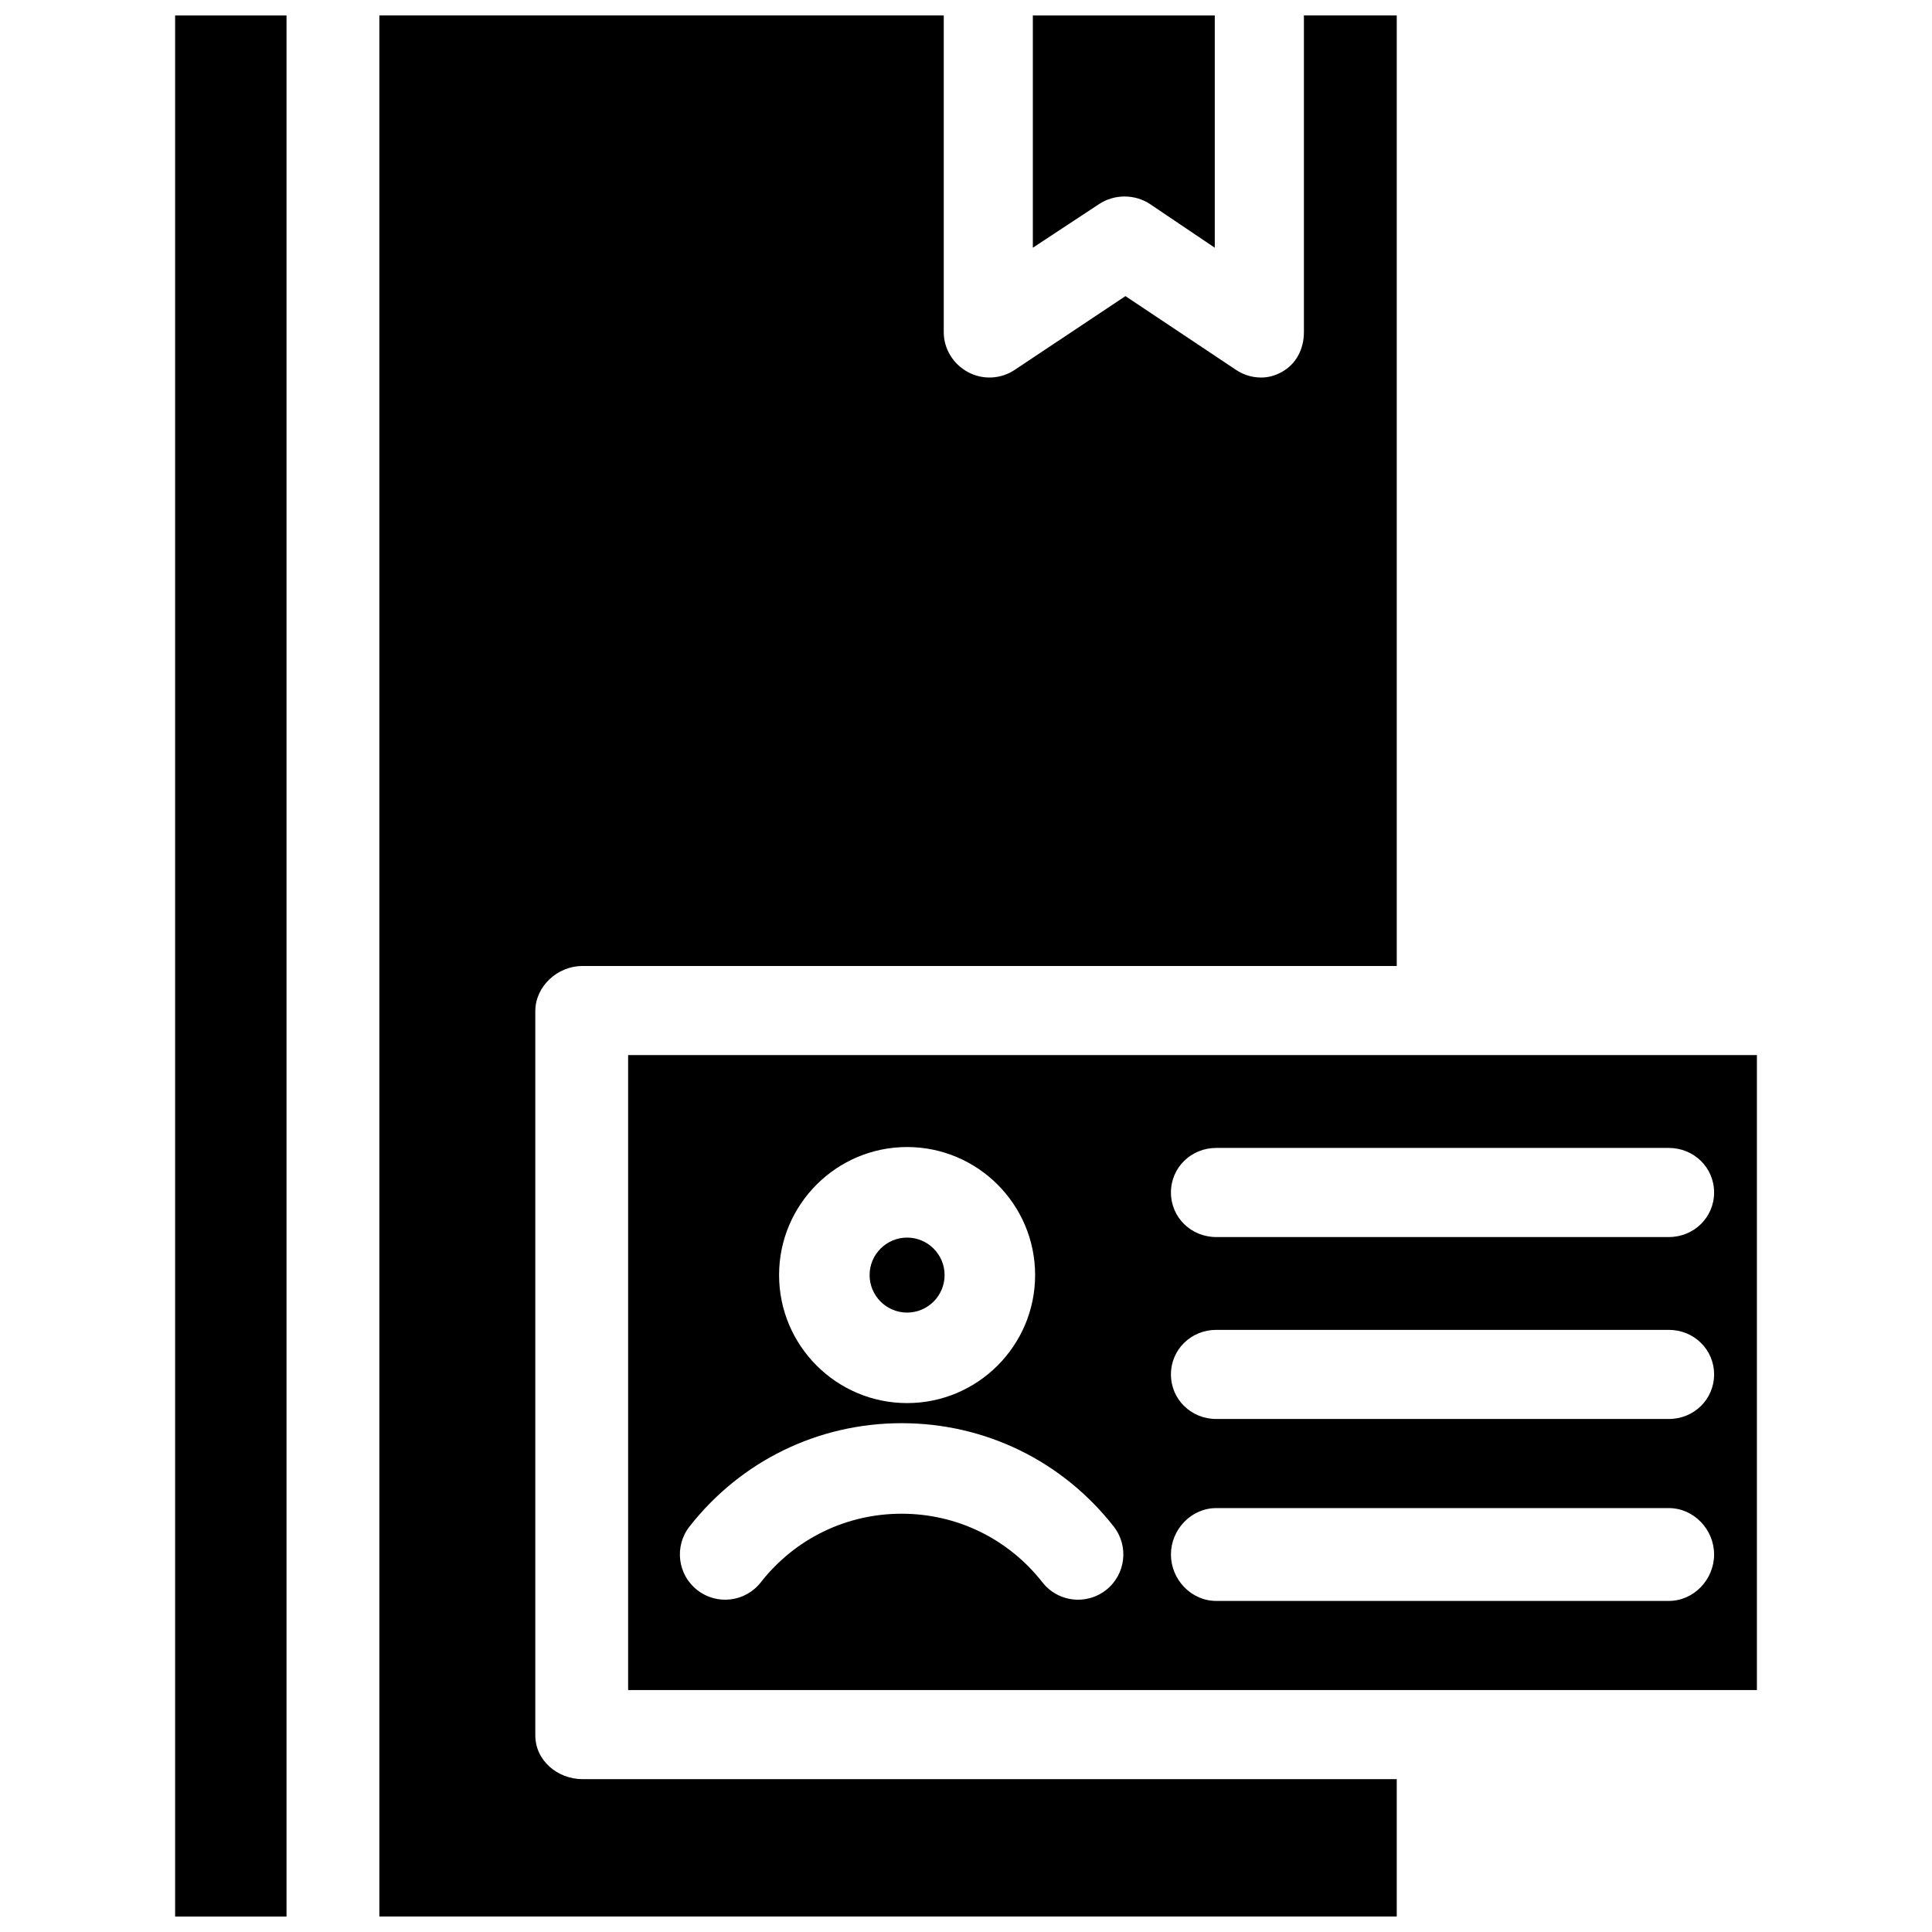 <?xml version="1.0" encoding="UTF-8"?>
<!-- Uploaded to: SVG Repo, www.svgrepo.com, Generator: SVG Repo Mixer Tools -->
<svg width="800px" height="800px" version="1.1" viewBox="144 144 512 512" xmlns="http://www.w3.org/2000/svg">
 <defs>
  <clipPath id="c">
   <path d="m190 148.09h30v503.81h-30z"/>
  </clipPath>
  <clipPath id="b">
   <path d="m244 148.09h271v503.81h-271z"/>
  </clipPath>
  <clipPath id="a">
   <path d="m417 148.09h49v61.906h-49z"/>
  </clipPath>
 </defs>
 <path d="m384.39 491.85c5.481 0 9.938-4.457 9.938-9.938 0-5.481-4.457-9.938-9.938-9.938s-9.938 4.457-9.938 9.938c0 5.481 4.457 9.938 9.938 9.938z"/>
 <g clip-path="url(#c)">
  <path d="m190.41 148.09h29.52v503.81h-29.52z"/>
 </g>
 <g clip-path="url(#b)">
  <path d="m285.86 603.92v-191.93c0-6.625 5.887-11.996 12.512-11.996l215.78 0.004v-251.91h-24.602v83.969c0 4.426-2.066 8.488-5.965 10.574-1.773 0.949-3.457 1.418-5.394 1.418-2.328 0-4.606-0.676-6.613-2.016l-29.328-19.555-29.363 19.555c-3.68 2.453-8.441 2.684-12.34 0.594-3.902-2.09-6.445-6.152-6.445-10.574v-83.965h-149.57v503.81h269.62v-36.406h-215.78c-6.625 0-12.508-4.949-12.508-11.574z"/>
 </g>
 <g clip-path="url(#a)">
  <path d="m448.78 198.09 17.148 11.559v-61.555h-48.215v61.555l17.547-11.559c4.031-2.684 9.488-2.688 13.52 0z"/>
 </g>
 <path d="m526.28 423.61h-215.82v168.27h299.14v-168.27zm-141.89 24.367c18.707 0 33.926 15.219 33.926 33.926s-15.219 33.93-33.926 33.93-33.926-15.219-33.926-33.93c-0.004-18.707 15.219-33.926 33.926-33.926zm52.707 117.41c-2.195 1.719-4.801 2.551-7.391 2.551-3.559 0-7.086-1.578-9.449-4.598-9.059-11.559-22.66-18.188-37.324-18.188-14.66 0-28.266 6.629-37.32 18.188-4.086 5.219-11.625 6.133-16.84 2.043-5.215-4.086-6.129-11.625-2.043-16.84 13.637-17.402 34.121-27.383 56.207-27.383s42.574 9.98 56.211 27.387c4.082 5.215 3.168 12.754-2.051 16.84zm149.16 2.875h-119.95c-6.625 0-11.996-5.676-11.996-12.301s5.371-12.301 11.996-12.301h119.95c6.625 0 11.996 5.676 11.996 12.301s-5.371 12.301-11.996 12.301zm0-48.215h-119.95c-6.625 0-11.996-5.184-11.996-11.809s5.371-11.809 11.996-11.809h119.95c6.625 0 11.996 5.184 11.996 11.809s-5.371 11.809-11.996 11.809zm0-48.215h-119.95c-6.625 0-11.996-5.184-11.996-11.809s5.371-11.809 11.996-11.809h119.95c6.625 0 11.996 5.184 11.996 11.809s-5.371 11.809-11.996 11.809z"/>
</svg>